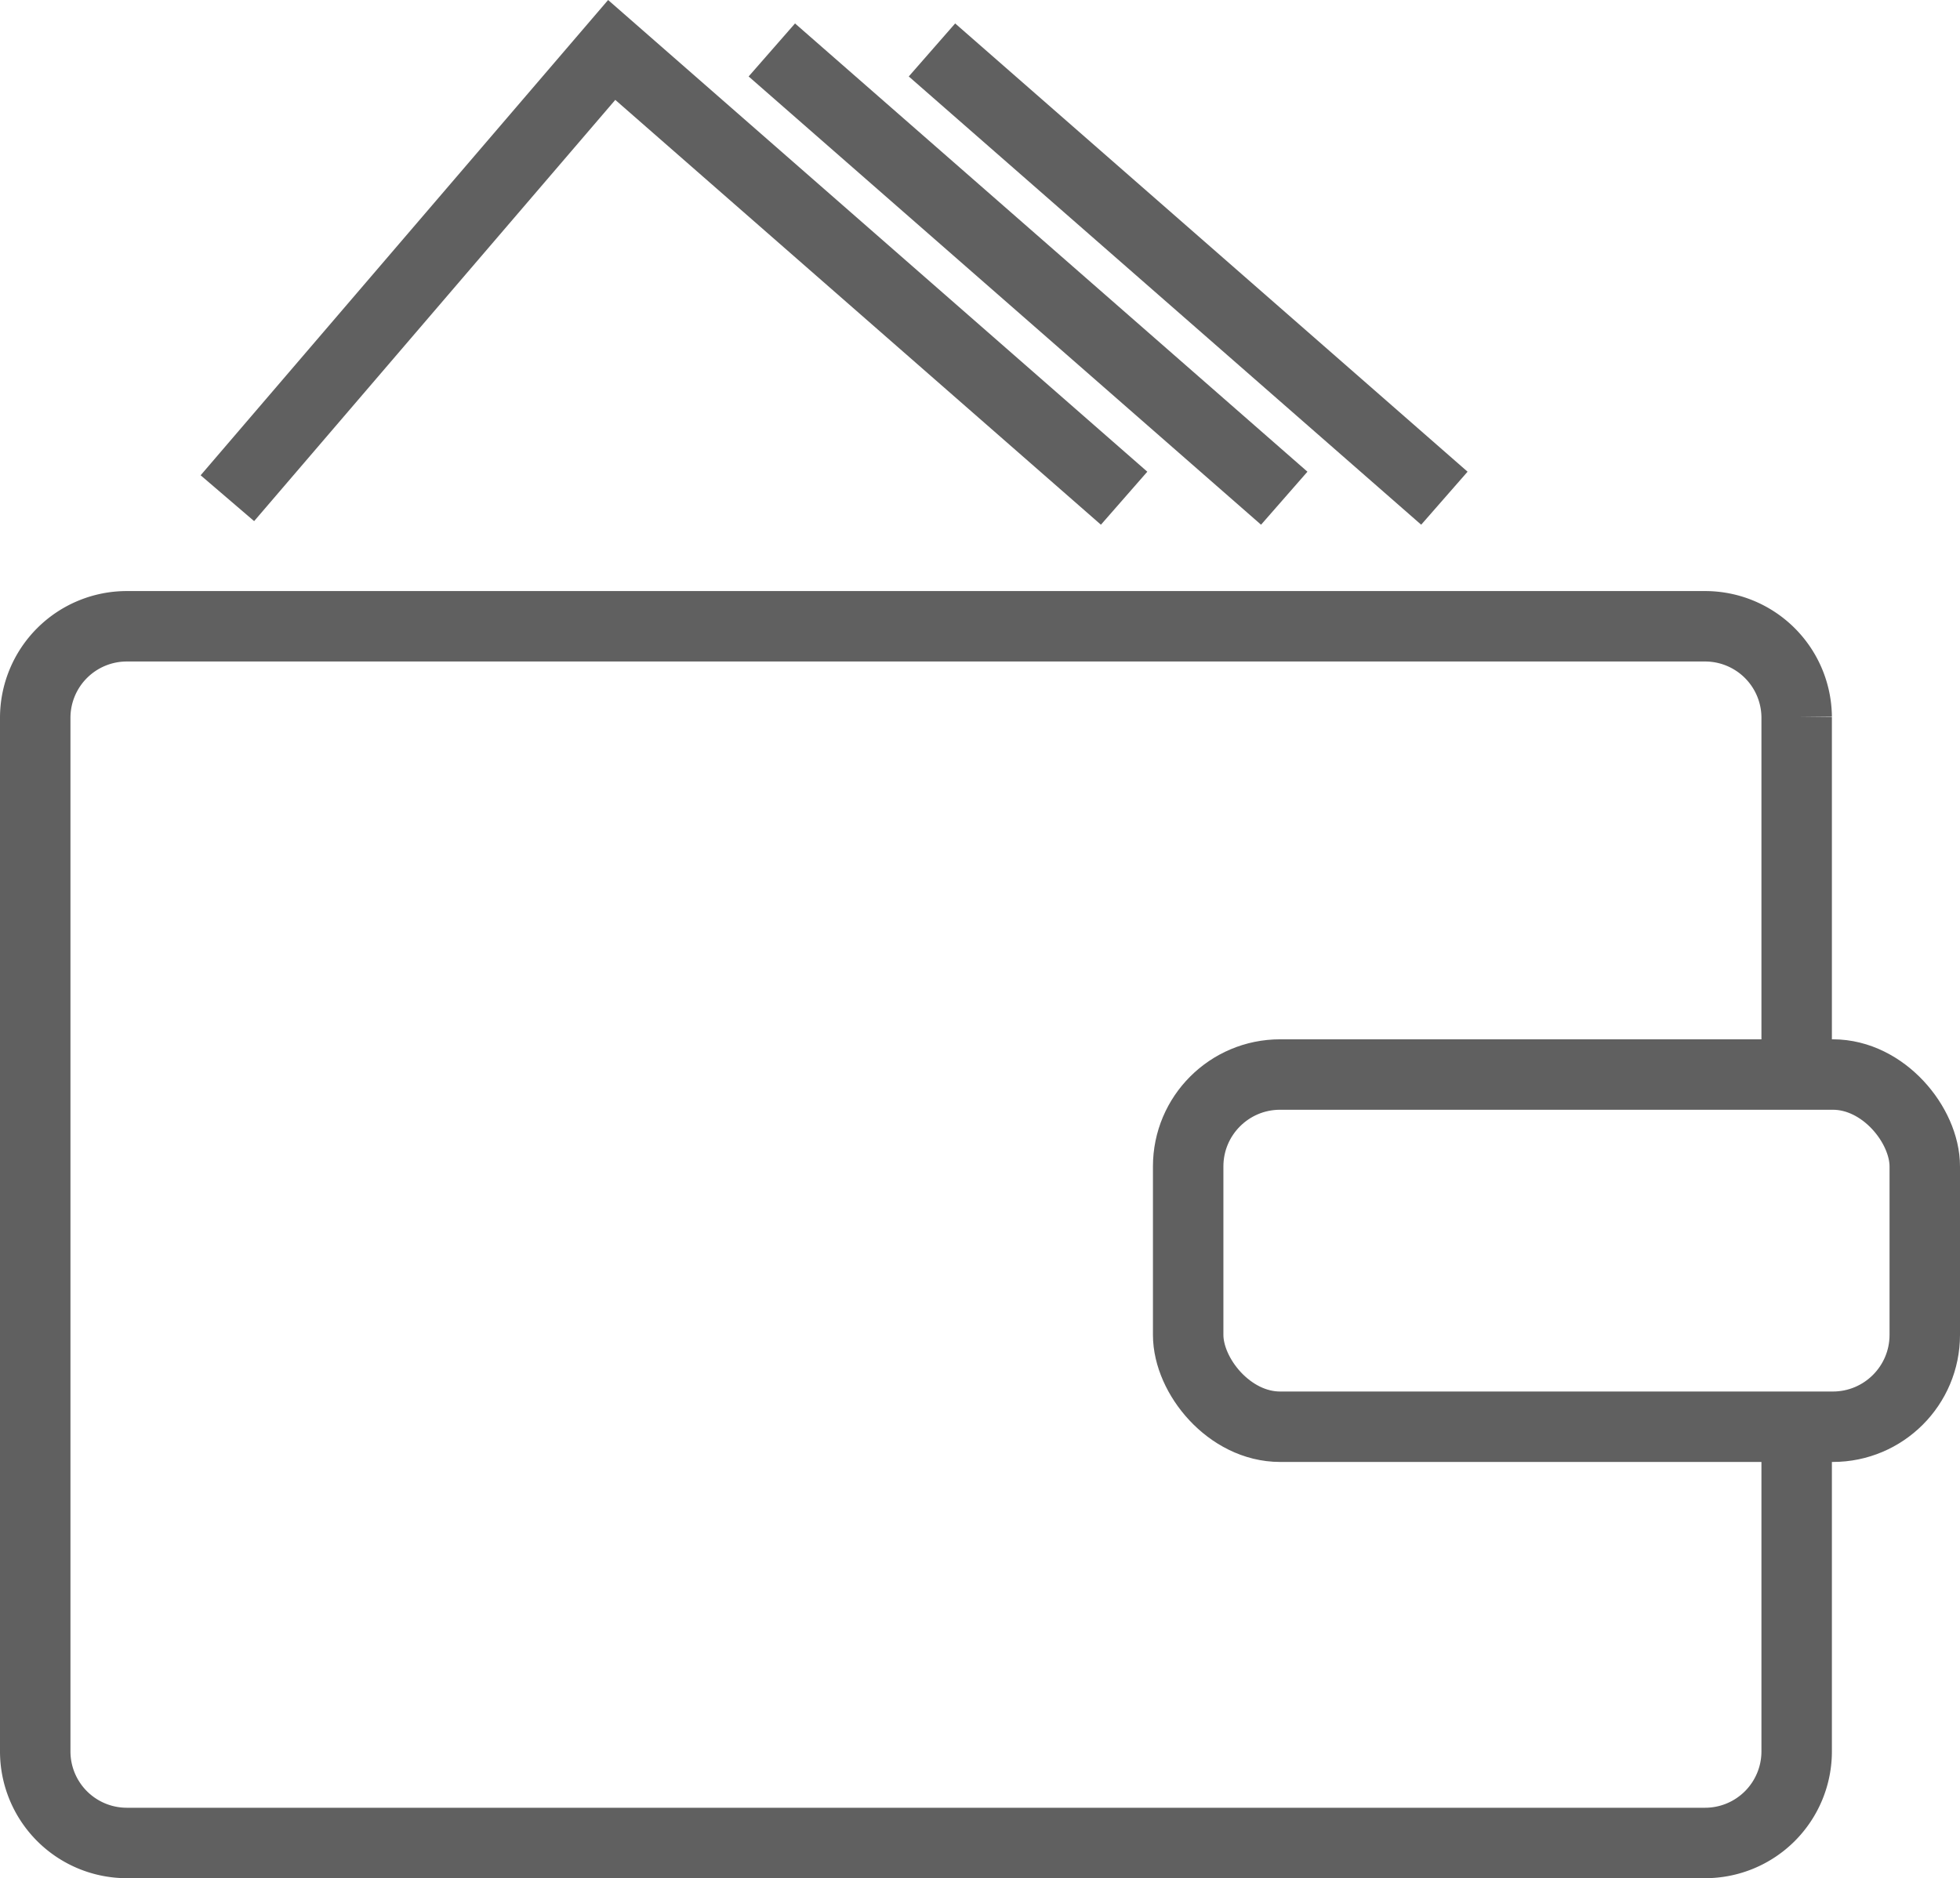 <svg xmlns="http://www.w3.org/2000/svg" width="61.2" height="58.66" viewBox="0 0 61.2 58.66">
  <g id="Credit_Card_icon-14" data-name="Credit Card icon-14" transform="translate(-9.4 -7.44)">
    <path id="Path_267" data-name="Path 267" d="M65.5,40.83v-11A2.86,2.86,0,0,0,62.63,27H13.37a2.86,2.86,0,0,0-2.87,2.87V62.13A2.86,2.86,0,0,0,13.37,65H62.63a2.86,2.86,0,0,0,2.87-2.87V52" fill="none" stroke="#606060" stroke-miterlimit="10" stroke-width="2.2"/>
    <rect id="Rectangle_489" data-name="Rectangle 489" width="23" height="11" rx="2.87" transform="translate(46.5 41)" fill="none" stroke="#606060" stroke-miterlimit="10" stroke-width="2.2"/>
    <path id="Path_268" data-name="Path 268" d="M16.5,23l12-14,16,14" fill="none" stroke="#606060" stroke-miterlimit="10" stroke-width="2.2"/>
    <line id="Line_60" data-name="Line 60" x2="16" y2="14" transform="translate(33.5 9)" fill="none" stroke="#606060" stroke-miterlimit="10" stroke-width="2.2"/>
    <line id="Line_61" data-name="Line 61" x2="16" y2="14" transform="translate(38.5 9)" fill="none" stroke="#606060" stroke-miterlimit="10" stroke-width="2.2"/>
  </g>
</svg>
